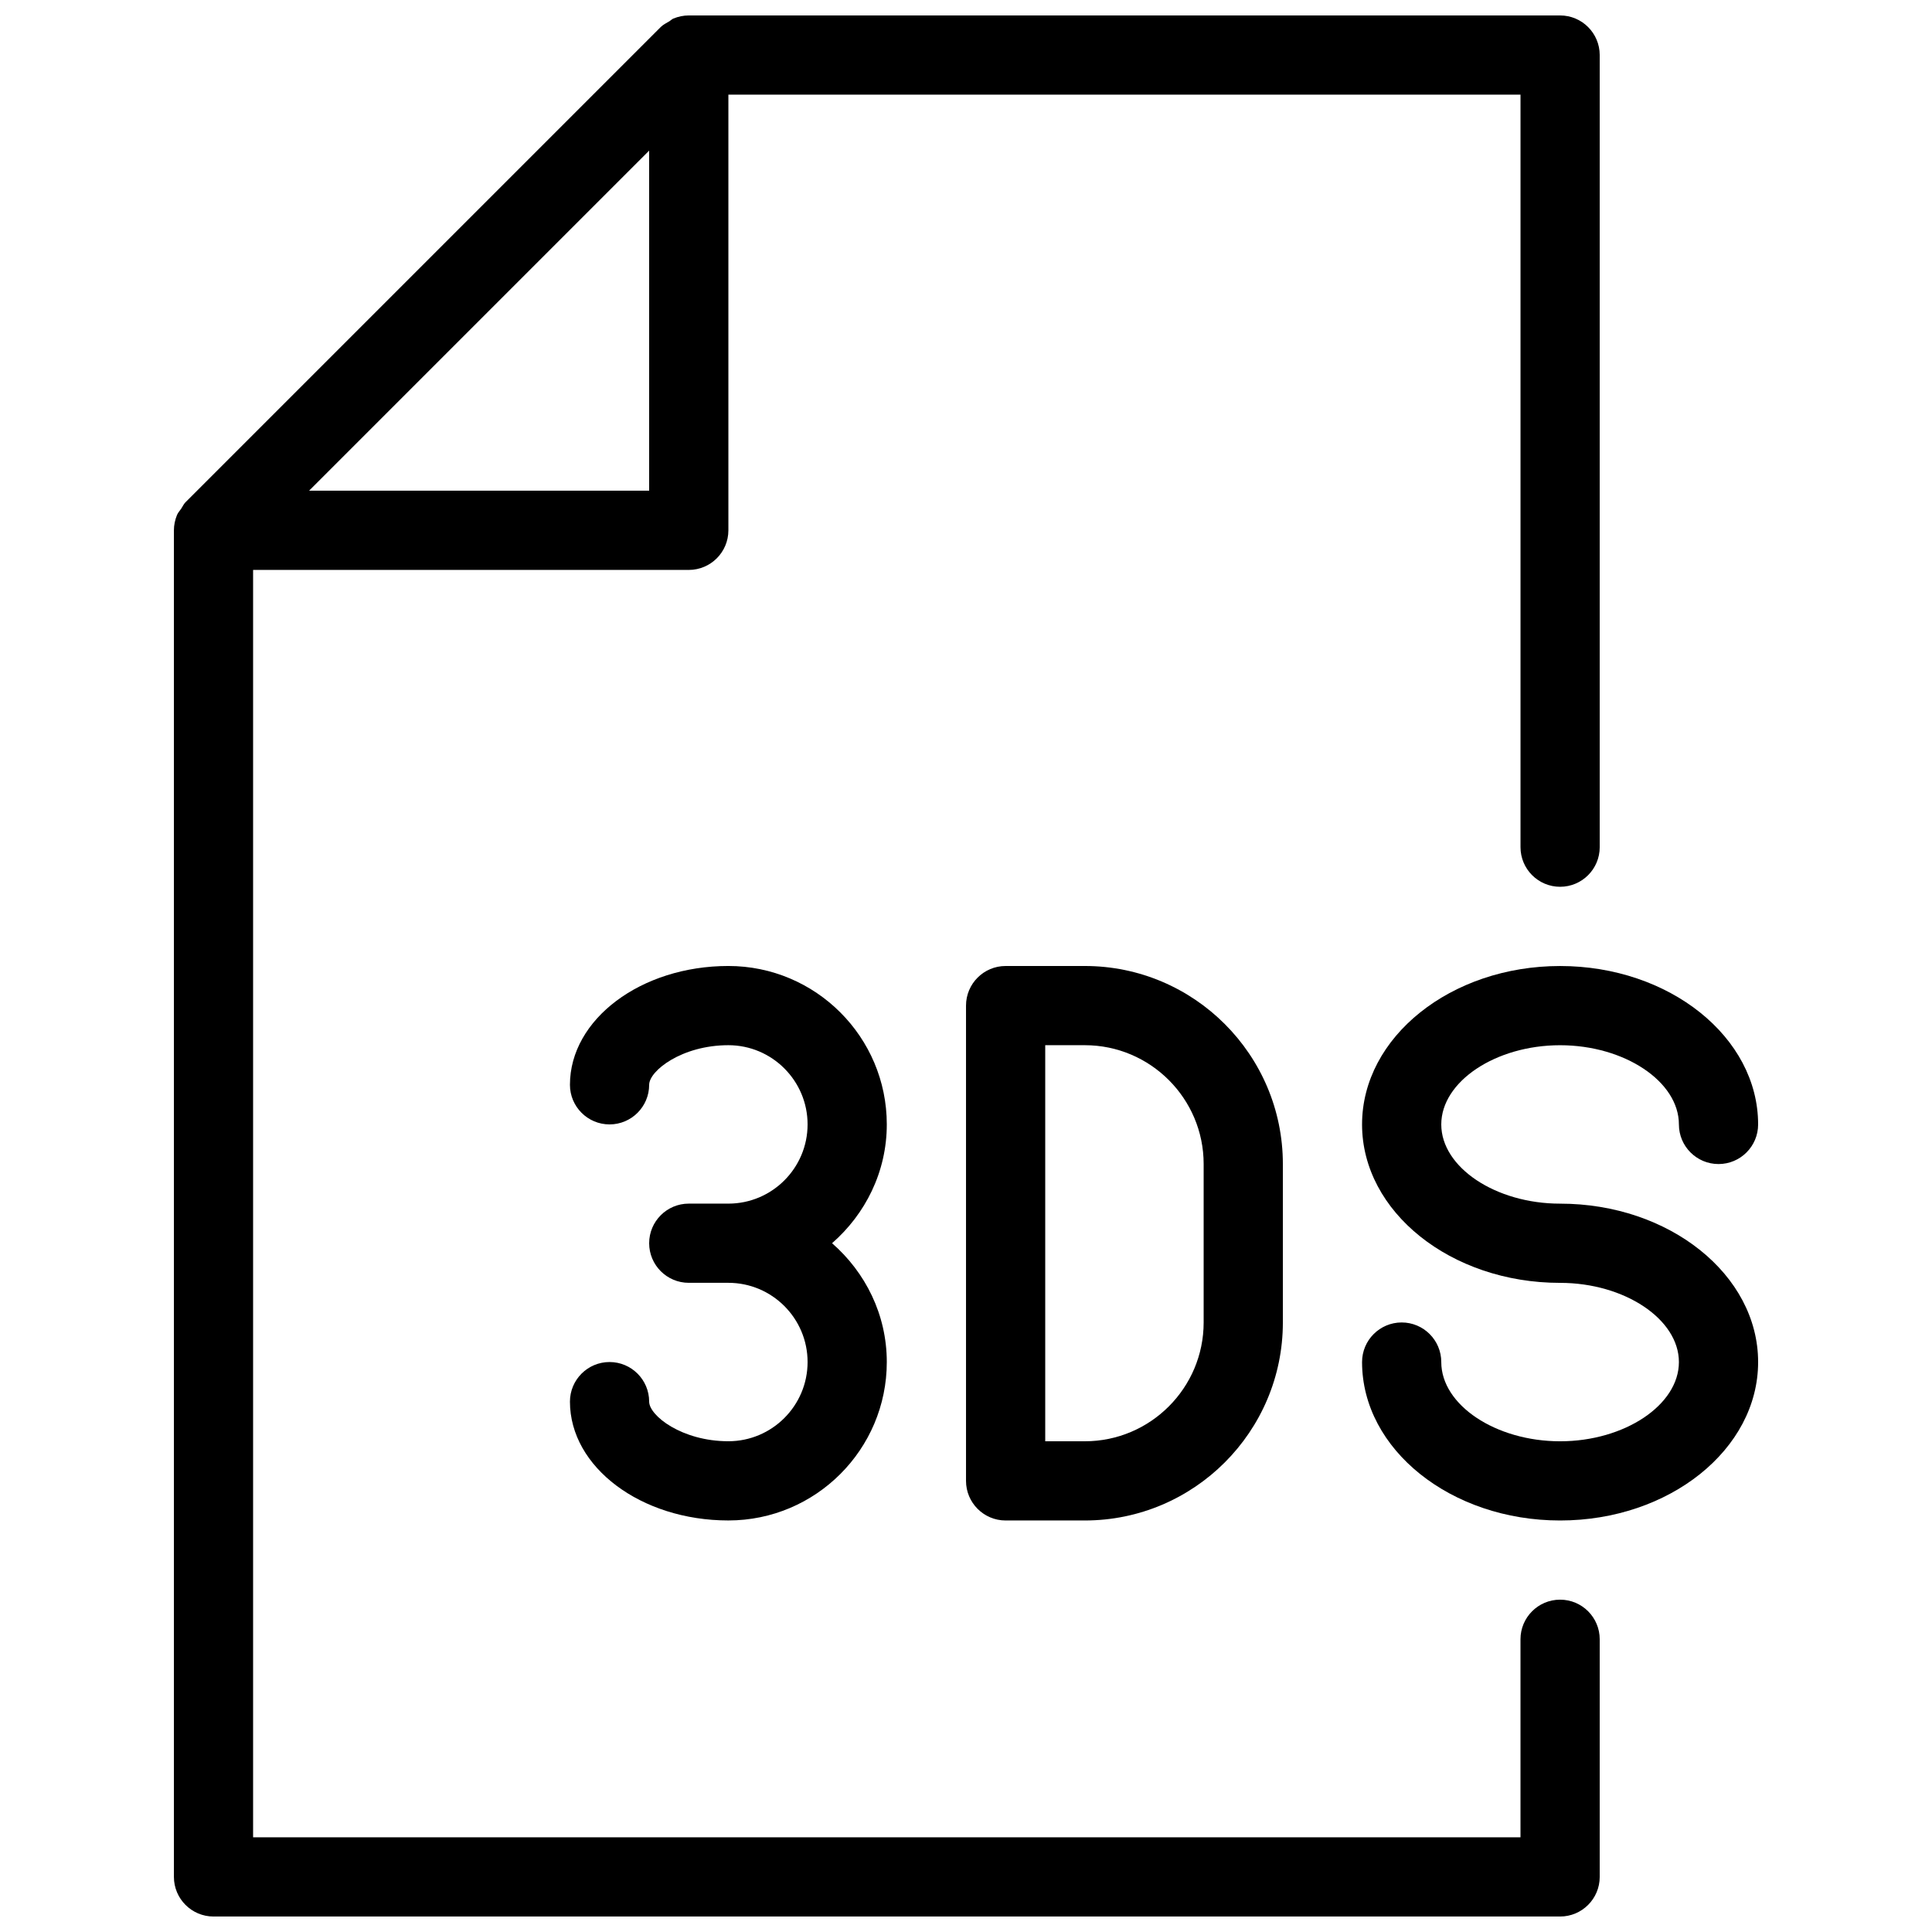 <?xml version="1.0" encoding="UTF-8"?>
<!-- Uploaded to: SVG Repo, www.svgrepo.com, Generator: SVG Repo Mixer Tools -->
<svg width="800px" height="800px" version="1.1" viewBox="144 144 512 512" xmlns="http://www.w3.org/2000/svg">
 <defs>
  <clipPath id="a">
   <path d="m190 148.09h378v503.81h-378z"/>
  </clipPath>
 </defs>
 <g clip-path="url(#a)">
  <path d="m557.44 567.93c-5.793 0-10.496 4.703-10.496 10.496v52.48h-335.87v-335.87h115.46c5.793 0 10.496-4.703 10.496-10.496v-115.46h209.92v199.43c0 5.793 4.703 10.496 10.496 10.496 5.793 0 10.496-4.703 10.496-10.496v-209.92c-0.004-5.793-4.703-10.496-10.5-10.496h-230.91c-1.402 0-2.789 0.293-4.07 0.82-0.398 0.168-0.691 0.484-1.051 0.715-0.797 0.461-1.637 0.883-2.309 1.531l-125.95 125.95c-0.48 0.48-0.754 1.133-1.133 1.699-0.379 0.566-0.859 1.051-1.113 1.68-0.523 1.277-0.816 2.644-0.816 4.051v356.86c0 5.793 4.703 10.496 10.496 10.496h356.86c5.793 0 10.496-4.703 10.496-10.496v-62.977c0-5.793-4.699-10.496-10.496-10.496zm-331.53-293.89 90.121-90.121v90.121z"/>
 </g>
 <path d="m557.44 462.98c-17.066 0-31.488-9.613-31.488-20.992s14.422-20.992 31.488-20.992 31.488 9.613 31.488 20.992c0 5.793 4.703 10.496 10.496 10.496 5.797 0 10.496-4.703 10.496-10.496 0-23.152-23.531-41.984-52.48-41.984-28.945 0-52.48 18.828-52.48 41.984 0 23.152 23.531 41.984 52.48 41.984 17.066 0 31.488 9.613 31.488 20.992 0 11.379-14.422 20.992-31.488 20.992-17.066-0.004-31.488-9.617-31.488-20.996 0-5.793-4.703-10.496-10.496-10.496s-10.496 4.703-10.496 10.496c0 23.152 23.531 41.984 52.48 41.984s52.48-18.828 52.48-41.984c0-23.152-23.531-41.98-52.48-41.98z"/>
 <path d="m410.5 400c-5.793 0-10.496 4.703-10.496 10.496v125.95c0 5.793 4.703 10.496 10.496 10.496h20.992c28.949 0 52.48-23.555 52.48-52.48v-41.984c0-28.926-23.531-52.48-52.48-52.48zm52.48 52.48v41.984c0 17.359-14.129 31.488-31.488 31.488l-10.496-0.004v-104.96h10.496c17.359 0.004 31.488 14.129 31.488 31.492z"/>
 <path d="m379.01 441.98c0-23.152-18.828-41.984-41.984-41.984-23.152 0-41.984 14.129-41.984 31.488 0 5.793 4.703 10.496 10.496 10.496 5.793 0 10.496-4.703 10.496-10.496 0-3.695 8.648-10.496 20.992-10.496 11.586 0 20.992 9.426 20.992 20.992s-9.406 20.992-20.992 20.992h-10.496c-5.793 0-10.496 4.699-10.496 10.496 0 5.793 4.703 10.492 10.496 10.492h10.496c11.586 0 20.992 9.426 20.992 20.992 0 11.566-9.406 20.992-20.992 20.992-12.344 0-20.992-6.801-20.992-10.496 0-5.793-4.703-10.496-10.496-10.496-5.793 0-10.496 4.703-10.496 10.496 0 17.363 18.828 31.488 41.984 31.488 23.152 0 41.984-18.828 41.984-41.984 0-12.594-5.688-23.785-14.504-31.488 8.812-7.703 14.504-18.891 14.504-31.484z"/>
</svg>